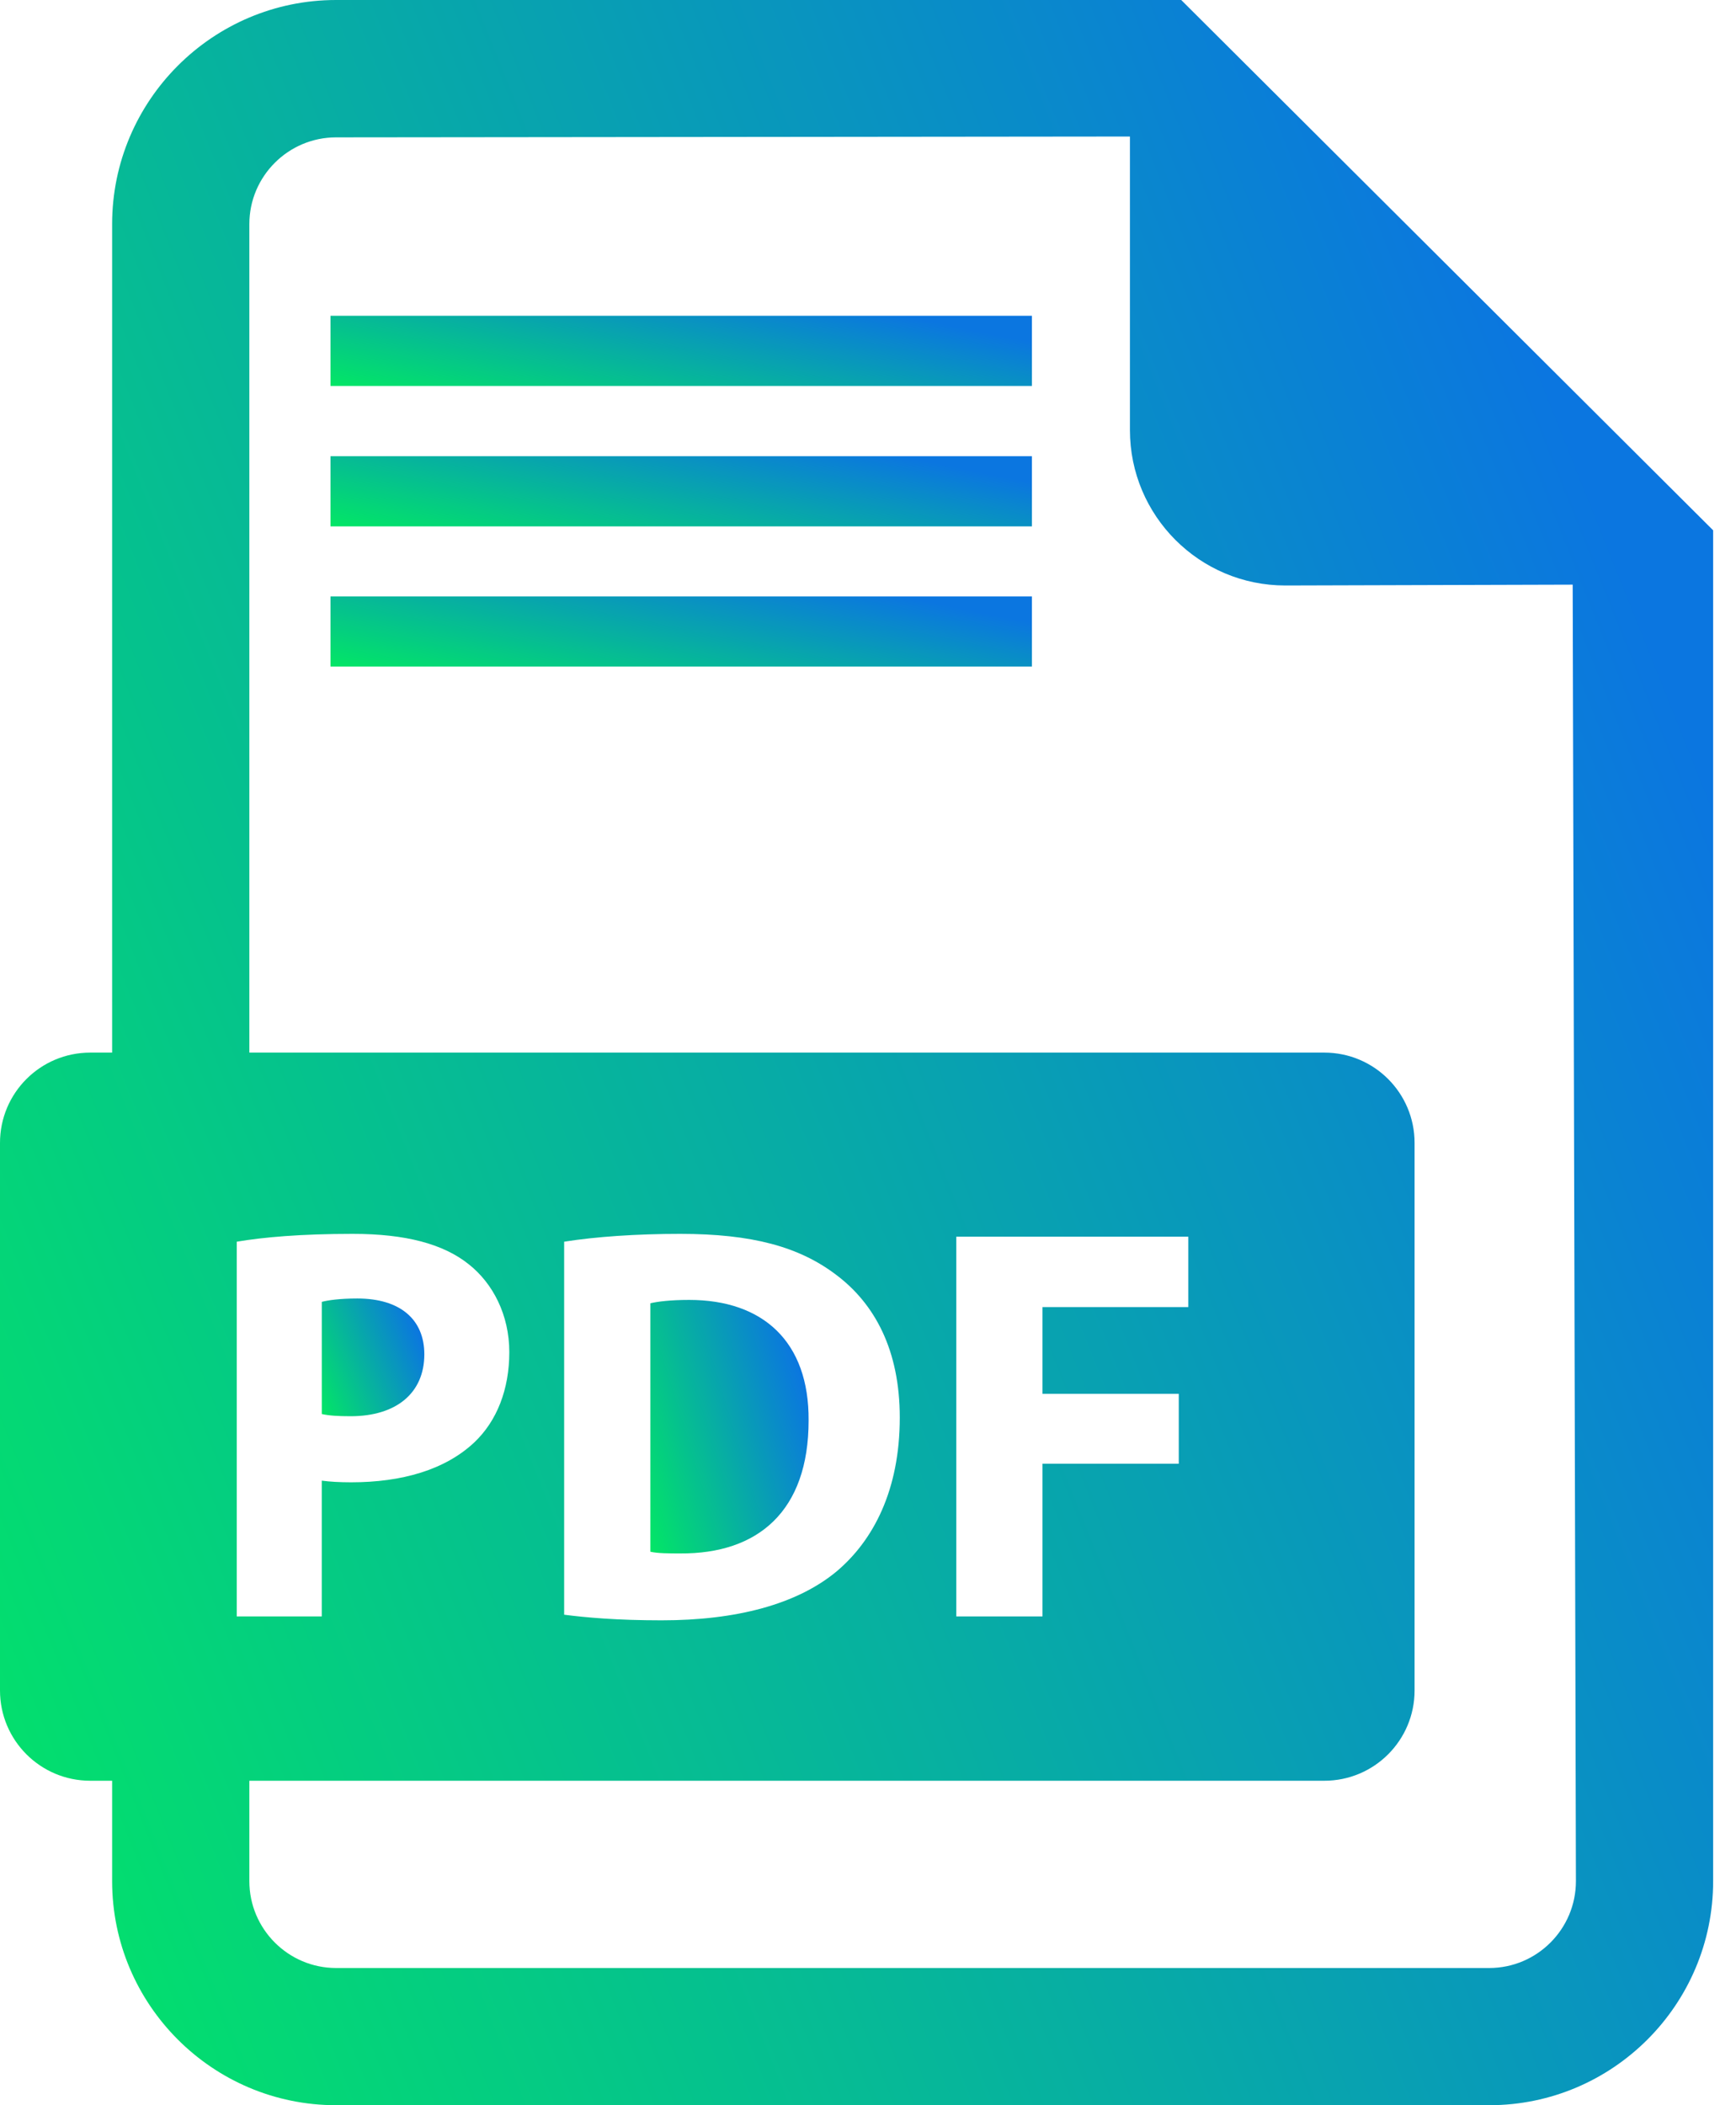 <svg width="66" height="80" viewBox="0 0 66 80" fill="none" xmlns="http://www.w3.org/2000/svg">
<path d="M16.132 51.465C16.132 50.136 15.21 49.344 13.584 49.344C12.919 49.344 12.47 49.409 12.234 49.472V53.735C12.513 53.797 12.855 53.818 13.328 53.818C15.061 53.818 16.132 52.942 16.132 51.465Z" fill="url(#paint0_linear_3792_7382)"/>
<path d="M26.202 49.398C25.474 49.398 25.003 49.461 24.725 49.526V58.967C25.003 59.032 25.453 59.032 25.86 59.032C28.815 59.053 30.742 57.427 30.742 53.98C30.763 50.983 29.007 49.398 26.202 49.398Z" fill="url(#paint1_linear_3792_7382)"/>
<path d="M44.908 0H12.777C8.083 0 4.263 3.823 4.263 8.515V40H3.431C1.536 40 0 41.535 0 43.431V64.239C0 66.135 1.536 67.67 3.431 67.67H4.263V71.485C4.263 76.182 8.083 80 12.777 80H56.619C61.31 80 65.131 76.182 65.131 71.485V20.152L44.908 0ZM9.001 47.186C10.007 47.016 11.42 46.888 13.411 46.888C15.424 46.888 16.858 47.272 17.822 48.044C18.742 48.771 19.363 49.971 19.363 51.383C19.363 52.796 18.893 53.996 18.036 54.809C16.922 55.858 15.275 56.329 13.347 56.329C12.918 56.329 12.534 56.307 12.233 56.266V61.425H9.001V47.186ZM56.619 74.786H12.777C10.96 74.786 9.48 73.305 9.48 71.485V67.67H50.349C52.244 67.67 53.78 66.135 53.78 64.239V43.431C53.78 41.535 52.244 40 50.349 40H9.48V8.515C9.48 6.7 10.96 5.22 12.777 5.22L42.958 5.188V16.344C42.958 19.602 45.602 22.249 48.863 22.249L59.791 22.217L59.914 71.485C59.914 73.305 58.436 74.786 56.619 74.786ZM21.448 61.36V47.186C22.646 46.995 24.209 46.888 25.858 46.888C28.598 46.888 30.375 47.38 31.768 48.428C33.266 49.542 34.208 51.318 34.208 53.868C34.208 56.629 33.202 58.536 31.81 59.712C30.29 60.975 27.977 61.574 25.152 61.574C23.46 61.574 22.261 61.467 21.448 61.36ZM44.815 52.968V55.623H39.633V61.425H36.357V46.995H45.178V49.67H39.633V52.968H44.815Z" fill="url(#paint2_linear_3792_7382)"/>
<rect x="12.565" y="12" width="26.667" height="2.667" fill="url(#paint3_linear_3792_7382)"/>
<rect x="12.565" y="17.336" width="26.667" height="2.667" fill="url(#paint4_linear_3792_7382)"/>
<rect x="12.565" y="22.664" width="26.667" height="2.667" fill="url(#paint5_linear_3792_7382)"/>
<defs>
<linearGradient id="paint0_linear_3792_7382" x1="12" y1="53.98" x2="16.563" y2="52.025" gradientUnits="userSpaceOnUse">
<stop stop-color="#02ED5E"/>
<stop offset="1" stop-color="#0B76E0"/>
</linearGradient>
<linearGradient id="paint1_linear_3792_7382" x1="24.363" y1="59.382" x2="31.982" y2="57.04" gradientUnits="userSpaceOnUse">
<stop stop-color="#02ED5E"/>
<stop offset="1" stop-color="#0B76E0"/>
</linearGradient>
<linearGradient id="paint2_linear_3792_7382" x1="-3.912" y1="82.9" x2="73.861" y2="51.741" gradientUnits="userSpaceOnUse">
<stop stop-color="#02ED5E"/>
<stop offset="1" stop-color="#0B76E0"/>
</linearGradient>
<linearGradient id="paint3_linear_3792_7382" x1="10.963" y1="14.763" x2="12.428" y2="7.552" gradientUnits="userSpaceOnUse">
<stop stop-color="#02ED5E"/>
<stop offset="1" stop-color="#0B76E0"/>
</linearGradient>
<linearGradient id="paint4_linear_3792_7382" x1="10.963" y1="20.099" x2="12.428" y2="12.888" gradientUnits="userSpaceOnUse">
<stop stop-color="#02ED5E"/>
<stop offset="1" stop-color="#0B76E0"/>
</linearGradient>
<linearGradient id="paint5_linear_3792_7382" x1="10.963" y1="25.427" x2="12.428" y2="18.216" gradientUnits="userSpaceOnUse">
<stop stop-color="#02ED5E"/>
<stop offset="1" stop-color="#0B76E0"/>
</linearGradient>
</defs>
</svg>
